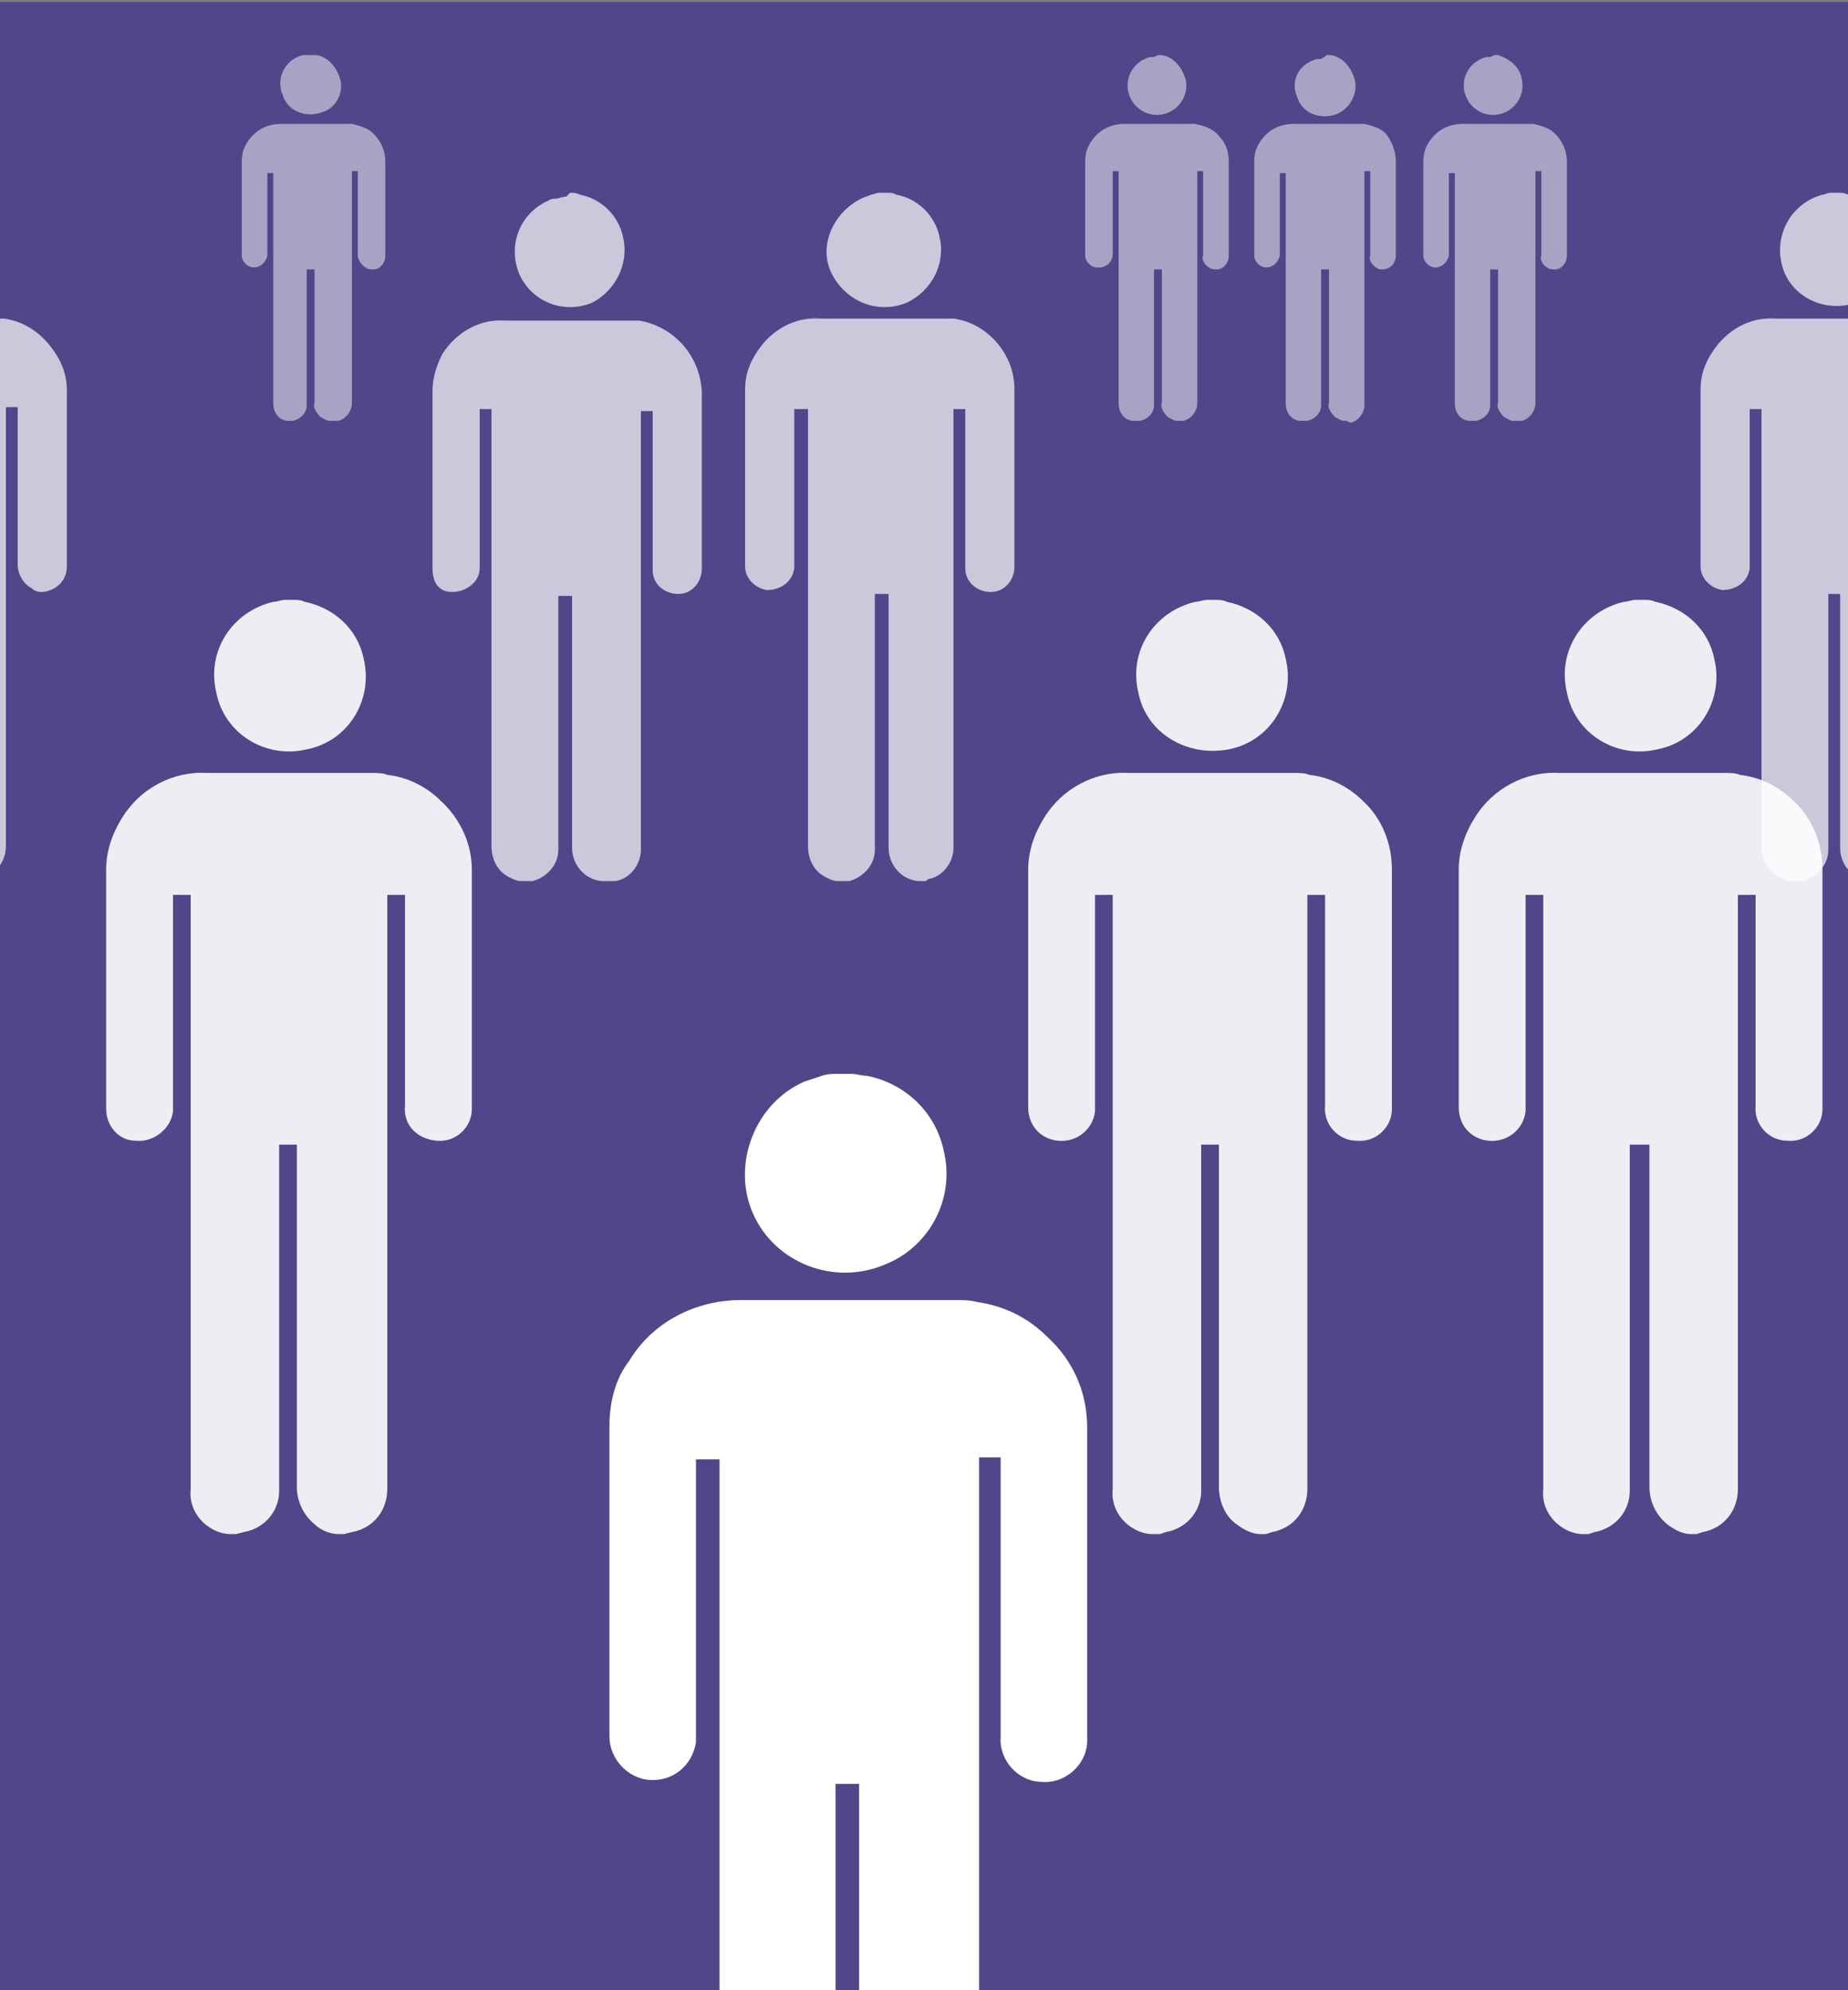 <?xml version="1.0" encoding="utf-8"?>
<!-- Generator: Adobe Illustrator 27.0.1, SVG Export Plug-In . SVG Version: 6.00 Build 0)  -->
<svg version="1.1" id="Layer_1" xmlns="http://www.w3.org/2000/svg" xmlns:xlink="http://www.w3.org/1999/xlink" x="0px" y="0px"
	 viewBox="0 0 94 101.2" style="enable-background:new 0 0 94 101.2;" xml:space="preserve">
<rect x="0" y="0" width="94" height="101.2" fill="#808080" stroke="none"/>
<style type="text/css">
	.st0{fill:#514689;}
	.st1{clip-path:url(#SVGID_00000114048437639551962230000017719873403808749976_);}
	.st2{opacity:0.5;}
	.st3{fill:#FFFFFF;}
	.st4{opacity:0.7;}
	.st5{opacity:0.9;}
</style>
<rect x="-5.3" y="0.1" class="st0" width="104.6" height="102.8"/>
<g>
	<defs>
		<rect id="SVGID_1_" x="-5.3" y="0.1" width="104.6" height="102.8"/>
	</defs>
	<clipPath id="SVGID_00000156583165949561913610000003142693957185585818_">
		<use xlink:href="#SVGID_1_"  style="overflow:visible;"/>
	</clipPath>
	<g style="clip-path:url(#SVGID_00000156583165949561913610000003142693957185585818_);">
		<g class="st2">
			<g id="nrm91D.tif">
				<path class="st3" d="M16.9,21.4h-0.1c-0.2,0-0.3-0.1-0.5-0.2c-0.2-0.2-0.4-0.5-0.3-0.7v-6.8h-0.4v6.9c0,0.4-0.3,0.7-0.7,0.8
					h-0.1h-0.1c-0.5,0-0.8-0.4-0.8-0.9c0-3.9,0-7.8,0-11.7v0h-0.3V13c-0.1,0.4-0.4,0.6-0.7,0.6c-0.3,0-0.6-0.3-0.6-0.6V8.2
					c0-0.4,0.1-0.7,0.3-1c0.4-0.6,1-0.9,1.7-0.9c1.1,0,2.2,0,3.3,0c0.1,0,0.2,0,0.3,0c0.4,0.1,0.8,0.2,1.1,0.5
					c0.4,0.4,0.6,0.9,0.6,1.4V13c0,0.4-0.3,0.7-0.6,0.7c-0.1,0-0.3,0-0.4-0.1c-0.2-0.1-0.4-0.4-0.4-0.6V8.7h-0.3v11.8
					c0,0.4-0.3,0.8-0.7,0.9L16.9,21.4z"/>
				<path class="st3" d="M15.9,2.8h0.2c0.6,0.1,1,0.6,1.2,1.2c0.2,0.7-0.2,1.5-0.9,1.7c-0.8,0.3-1.7,0-2-0.8c0-0.1-0.1-0.2-0.1-0.3
					c-0.2-0.8,0.3-1.6,1.1-1.8h0.2L15.9,2.8L15.9,2.8z"/>
			</g>
			<g id="nrm91D.tif-2">
				<path class="st3" d="M60,21.4h-0.1c-0.2,0-0.3-0.1-0.5-0.2c-0.2-0.2-0.4-0.5-0.3-0.7v-6.8h-0.4v6.9c0,0.4-0.3,0.7-0.7,0.8h-0.2
					h-0.1c-0.5,0-0.8-0.4-0.8-0.9V8.7h-0.3v4.2c0,0.4-0.3,0.7-0.7,0.7c0,0,0,0-0.1,0c-0.3,0-0.6-0.3-0.6-0.6V8.2
					c0-0.4,0.1-0.7,0.3-1c0.4-0.6,1-0.9,1.7-0.9c1.1,0,2.2,0,3.3,0c0.1,0,0.2,0,0.3,0c0.4,0.1,0.8,0.2,1.1,0.5
					c0.4,0.4,0.6,0.8,0.6,1.4c0,0.6,0,1.2,0,1.8c0,1,0,2,0,3c0,0.4-0.3,0.7-0.6,0.7c-0.1,0-0.3,0-0.4-0.1c-0.2-0.1-0.4-0.4-0.3-0.6
					V8.7h-0.3v11.8c0,0.4-0.3,0.8-0.7,0.9L60,21.4z"/>
				<path class="st3" d="M58.9,2.8h0.2c0.6,0.1,1,0.6,1.2,1.2c0.2,0.8-0.3,1.6-1.1,1.8c-0.8,0.2-1.6-0.3-1.8-1.1
					c-0.2-0.8,0.3-1.6,1.1-1.8h0.2L58.9,2.8L58.9,2.8z"/>
			</g>
			<g id="nrm91D.tif-3">
				<path class="st3" d="M68.5,21.4h-0.1c-0.2,0-0.3-0.1-0.5-0.2c-0.2-0.2-0.4-0.5-0.3-0.7v-6.8h-0.4v6.9c0,0.4-0.3,0.7-0.7,0.8
					h-0.2h-0.1c-0.5,0-0.8-0.4-0.8-0.9c0-3.9,0-7.8,0-11.7v0h-0.3V13c-0.1,0.4-0.4,0.6-0.7,0.6c-0.3,0-0.6-0.3-0.6-0.6V8.2
					c0-0.4,0.1-0.7,0.3-1c0.4-0.6,1-0.9,1.7-0.9c1.1,0,2.2,0,3.3,0c0.1,0,0.2,0,0.3,0c0.4,0.1,0.8,0.2,1.1,0.5
					C70.8,7.2,71,7.7,71,8.2V13c0,0.4-0.3,0.7-0.7,0.7c-0.1,0-0.2,0-0.3-0.1c-0.2-0.1-0.4-0.4-0.3-0.6V8.7h-0.3v11.8c0,0,0,0,0,0.1
					c0,0.4-0.3,0.8-0.7,0.9L68.5,21.4z"/>
				<path class="st3" d="M67.5,2.8h0.2c0.6,0.1,1,0.6,1.2,1.2c0.2,0.7-0.2,1.5-0.9,1.8c-0.8,0.3-1.7,0-2-0.8c0-0.1-0.1-0.2-0.1-0.3
					c-0.2-0.8,0.3-1.5,1.1-1.7h0.2L67.5,2.8L67.5,2.8z"/>
			</g>
			<g id="nrm91D.tif-4">
				<path class="st3" d="M77.1,21.4h-0.1c-0.2,0-0.3-0.1-0.5-0.2c-0.2-0.2-0.4-0.5-0.3-0.7v-6.8h-0.4v6.9c0,0.4-0.3,0.7-0.7,0.8
					h-0.2h-0.1c-0.5,0-0.8-0.4-0.8-0.9c0-3.9,0-7.8,0-11.7v0h-0.3V13c-0.1,0.4-0.4,0.6-0.7,0.6c-0.3,0-0.6-0.3-0.6-0.6V8.2
					c0-0.4,0.1-0.7,0.3-1c0.4-0.6,1-0.9,1.7-0.9c1.1,0,2.2,0,3.3,0c0.1,0,0.2,0,0.3,0c0.4,0.1,0.8,0.2,1.1,0.5
					c0.4,0.4,0.6,0.9,0.6,1.4V13c0,0.4-0.3,0.7-0.6,0.7c-0.1,0-0.3,0-0.4-0.1c-0.2-0.1-0.4-0.4-0.3-0.6V8.7h-0.3v11.8
					c0,0.4-0.3,0.8-0.7,0.9L77.1,21.4z"/>
				<path class="st3" d="M76,2.8h0.2C76.8,3,77.3,3.4,77.4,4c0.2,0.8-0.3,1.6-1.1,1.8c-0.8,0.2-1.6-0.3-1.8-1.1
					c-0.2-0.8,0.3-1.6,1.1-1.8h0.2L76,2.8L76,2.8z"/>
			</g>
		</g>
		<g class="st4">
			<path class="st3" d="M-1.3,44.8h-0.2h-0.1c-0.3,0-0.6-0.1-0.9-0.3c-0.4-0.3-0.7-0.8-0.7-1.4V30.2h-0.7v13c0,0.8-0.6,1.4-1.3,1.6
				l-0.3,0h-0.2h-0.1c-0.2,0-0.4-0.1-0.6-0.2c-0.6-0.3-0.9-0.9-0.9-1.6c0-7.3,0-14.7,0-22.1v-0.1h-0.6v7.9c0,0.1,0,0.2,0,0.2
				c-0.1,0.7-0.7,1.1-1.4,1.1c-0.6-0.1-1.1-0.6-1.1-1.2v-9c0-0.7,0.2-1.3,0.6-1.9c0.7-1.1,1.9-1.8,3.2-1.7h6.2c0.2,0,0.4,0,0.6,0
				c0.8,0.1,1.5,0.5,2,1c0.7,0.7,1.2,1.6,1.2,2.6c0,1.1,0,2.2,0,3.3c0,1.9,0,3.8,0,5.7c0,0.7-0.5,1.2-1.2,1.3c-0.2,0-0.4,0-0.6-0.2
				c-0.4-0.2-0.7-0.7-0.7-1.2v-8H0.3v22.3c0,0.8-0.5,1.5-1.3,1.6L-1.3,44.8z"/>
			<path class="st3" d="M31,44.8h-0.2h-0.1c-0.3,0-0.6-0.1-0.9-0.3c-0.4-0.3-0.7-0.8-0.7-1.4c0-4.2,0-8.5,0-12.7v-0.1h-0.7V43
				c0,0.1,0,0.1,0,0.2c0,0.8-0.6,1.4-1.3,1.6l-0.3,0h-0.2h-0.1c-0.2,0-0.4-0.1-0.6-0.2c-0.6-0.3-0.9-0.9-0.9-1.6
				c0-7.3,0-14.7,0-22.1v-0.1h-0.6v7.9c0,0.1,0,0.2,0,0.2c0,0.7-0.7,1.2-1.4,1.2S22,29.6,22,28.9v-9c0-0.7,0.2-1.3,0.5-1.9
				c0.7-1.1,1.9-1.8,3.2-1.7h6.2c0.2,0,0.4,0,0.6,0c1.8,0.3,3.1,1.8,3.2,3.6c0,1.1,0,2.2,0,3.3v5.7c0,0.7-0.5,1.3-1.2,1.3
				c-0.7,0-1.3-0.5-1.3-1.2c0-0.1,0-0.1,0-0.2v-7.9h-0.6v22.3c0,0.8-0.6,1.5-1.3,1.6L31,44.8z"/>
			<path class="st3" d="M29,9.8c0.2,0,0.3,0,0.5,0.1c1.1,0.2,2,1.1,2.2,2.2c0.3,1.3-0.4,2.7-1.6,3.3c-1.5,0.6-3.1-0.1-3.7-1.5
				c-0.6-1.5,0.1-3.1,1.5-3.7c0.1-0.1,0.3-0.1,0.4-0.1c0.1,0,0.3-0.1,0.5-0.1L29,9.8L29,9.8z"/>
			<path class="st3" d="M47.1,44.8h-0.2h-0.1c-0.3,0-0.6-0.1-0.9-0.3c-0.4-0.3-0.7-0.8-0.7-1.4V30.2h-0.7v13c0,0.8-0.6,1.4-1.3,1.6
				l-0.3,0h-0.2h-0.1c-0.2,0-0.4-0.1-0.6-0.2c-0.6-0.3-0.9-0.9-0.9-1.6c0-7.3,0-14.7,0-22.1v-0.1h-0.7v7.9c0,0.1,0,0.2,0,0.2
				c-0.1,0.7-0.7,1.1-1.4,1.1c-0.6-0.1-1.1-0.6-1.1-1.2c0-3,0-6,0-9c0-0.7,0.2-1.3,0.6-1.9c0.7-1.1,1.9-1.8,3.2-1.7h6.2
				c0.2,0,0.4,0,0.6,0c0.8,0.1,1.5,0.5,2,1c0.7,0.7,1.1,1.6,1.1,2.6c0,1.1,0,2.2,0,3.3c0,1.9,0,3.8,0,5.7c0,0.7-0.5,1.3-1.2,1.3
				c-0.7,0-1.3-0.5-1.3-1.2c0-0.1,0-0.1,0-0.2v-7.9h-0.6v22.3c0,0.8-0.6,1.5-1.3,1.6L47.1,44.8z"/>
			<path class="st3" d="M45.1,9.8c0.2,0,0.3,0,0.5,0.1c1.1,0.2,2,1.1,2.2,2.2c0.3,1.3-0.4,2.7-1.7,3.3c-1.5,0.6-3.1-0.1-3.8-1.5
				s0.1-3.1,1.5-3.8C44,10,44.1,10,44.3,9.9c0.1,0,0.3-0.1,0.4-0.1L45.1,9.8L45.1,9.8z"/>
			<path class="st3" d="M95.5,44.8h-0.2h-0.1c-0.3,0-0.6-0.1-0.9-0.3c-0.4-0.3-0.7-0.8-0.7-1.4V30.2H93v13c0,0.8-0.6,1.4-1.3,1.6
				l-0.3,0h-0.2h-0.1c-0.2,0-0.4-0.1-0.6-0.2c-0.6-0.3-0.9-0.9-0.9-1.6c0-7.3,0-14.7,0-22.1v-0.1H89v7.9c0,0.1,0,0.1,0,0.2
				c-0.1,0.7-0.7,1.1-1.4,1.1c-0.6-0.1-1.1-0.6-1.1-1.2v-9c0-0.7,0.2-1.3,0.6-1.9c0.7-1.1,1.9-1.8,3.2-1.7h6.2c0.2,0,0.4,0,0.6,0
				c0.8,0.1,1.5,0.5,2,1c0.7,0.7,1.1,1.6,1.1,2.6c0,1.1,0,2.2,0,3.3c0,1.9,0,3.8,0,5.7c0,0.7-0.5,1.3-1.2,1.3
				c-0.7,0-1.3-0.5-1.3-1.2c0-0.1,0-0.1,0-0.2c0-2.6,0-5.2,0-7.8v-0.1H97v22.3c0,0.8-0.6,1.5-1.3,1.6L95.5,44.8z"/>
			<path class="st3" d="M93.5,9.8c0.2,0,0.3,0,0.5,0.1c1.1,0.2,2,1.1,2.2,2.2c0.3,1.5-0.6,3.1-2.2,3.4c-1.5,0.3-3.1-0.6-3.4-2.2
				c-0.3-1.5,0.6-3,2.1-3.4c0.1,0,0.3-0.1,0.4-0.1L93.5,9.8L93.5,9.8z"/>
		</g>
		<g class="st5">
			<path class="st3" d="M17.5,78h-0.2h-0.1c-0.4,0-0.9-0.2-1.2-0.5c-0.6-0.5-0.9-1.2-0.9-1.9V58.2h-0.9v17.6c0,1-0.7,1.9-1.8,2.1
				L12,78h-0.2c0,0-0.1,0-0.1,0c-0.3,0-0.6-0.1-0.8-0.2c-0.8-0.4-1.3-1.2-1.2-2.1c0-10,0-20,0-30v-0.2H8.8v10.7c0,0.1,0,0.2,0,0.3
				c-0.1,0.9-1,1.6-1.9,1.5C6,58,5.4,57.2,5.4,56.4V44.2c0-0.9,0.3-1.8,0.8-2.6c0.9-1.5,2.6-2.4,4.3-2.3h8.4c0.3,0,0.6,0,0.8,0.1
				c1,0.1,2,0.6,2.7,1.3c1,0.9,1.6,2.2,1.6,3.5c0,1.5,0,3,0,4.5c0,2.6,0,5.1,0,7.7c0,0.9-0.8,1.7-1.8,1.6s-1.7-0.8-1.6-1.8V45.5
				h-0.9v30.2c0,1.1-0.7,2-1.8,2.2L17.5,78z"/>
			<path class="st3" d="M14.9,30.5c0.2,0,0.4,0,0.6,0.1c1.5,0.3,2.7,1.4,3,2.9c0.5,2.1-0.8,4.2-2.9,4.6c-2.1,0.5-4.2-0.8-4.6-2.9
				c-0.5-2.1,0.8-4.1,2.9-4.6c0.2,0,0.4-0.1,0.6-0.1h0.1L14.9,30.5z"/>
			<path class="st3" d="M64.4,78h-0.2h-0.1c-0.4,0-0.8-0.2-1.2-0.5c-0.6-0.4-0.9-1.2-0.9-1.9V58.2h-0.9v17.6c0,1-0.7,1.9-1.8,2.1
				L59,78h-0.3c0,0-0.1,0-0.1,0c-0.3,0-0.6-0.1-0.8-0.2c-0.8-0.4-1.3-1.2-1.2-2.1c0-10,0-20,0-30v-0.2h-0.9v10.7c0,0.1,0,0.2,0,0.3
				c-0.1,0.9-0.9,1.6-1.9,1.5c-0.9-0.1-1.5-0.8-1.5-1.7V44.2c0-0.9,0.3-1.8,0.8-2.6c0.9-1.5,2.6-2.4,4.3-2.3h8.4
				c0.3,0,0.6,0,0.8,0.1c1,0.1,2,0.6,2.7,1.3c1,0.9,1.5,2.2,1.5,3.5c0,1.5,0,3,0,4.5c0,2.6,0,5.1,0,7.7c0,0.9-0.8,1.7-1.8,1.6
				c-0.9,0-1.7-0.8-1.6-1.8V45.5h-0.9v30.2c0,1.1-0.7,2-1.8,2.2L64.4,78z"/>
			<path class="st3" d="M61.8,30.5c0.2,0,0.4,0,0.6,0.1c1.5,0.3,2.7,1.4,3,2.9c0.5,2.1-0.8,4.2-2.9,4.6s-4.2-0.8-4.6-2.9
				c-0.5-2.1,0.8-4.1,2.9-4.6c0.2,0,0.4-0.1,0.6-0.1h0.1L61.8,30.5z"/>
			<path class="st3" d="M86.3,78h-0.3H86c-0.4,0-0.8-0.2-1.2-0.5c-0.6-0.5-0.9-1.2-0.9-1.9V58.2h-1v17.6c0,1-0.7,1.9-1.8,2.1
				L80.8,78h-0.2h-0.1c-0.3,0-0.6-0.1-0.8-0.2c-0.8-0.4-1.3-1.2-1.2-2.1c0-10,0-20,0-30v-0.2h-0.9v10.7c0,0.1,0,0.2,0,0.3
				c-0.1,0.9-0.9,1.6-1.9,1.5c-0.9-0.1-1.5-0.8-1.5-1.7V44.2c0-0.9,0.3-1.8,0.8-2.6c0.9-1.5,2.6-2.4,4.3-2.3h8.4
				c0.3,0,0.6,0,0.8,0.1c1,0.1,2,0.6,2.7,1.3c1,0.9,1.5,2.2,1.5,3.5c0,1.5,0,3,0,4.5c0,2.6,0,5.1,0,7.7c0,0.9-0.8,1.7-1.8,1.6
				c-0.9,0-1.7-0.8-1.6-1.8V45.5h-0.9v30.2c0,1.1-0.7,2-1.8,2.2L86.3,78z"/>
			<path class="st3" d="M83.6,30.5c0.2,0,0.4,0,0.6,0.1c1.5,0.3,2.7,1.4,3,2.9c0.5,2.1-0.8,4.2-2.9,4.6c-2.1,0.5-4.2-0.8-4.6-2.9
				c-0.5-2.1,0.8-4.1,2.9-4.6c0.2,0,0.4-0.1,0.6-0.1h0.1L83.6,30.5z"/>
		</g>
		<g id="nrm91D.tif-5">
			<path class="st3" d="M46.8,108.8h-0.3h-0.1c-0.6,0-1.1-0.3-1.5-0.6c-0.8-0.6-1.2-1.5-1.2-2.5V90.7h-1.2v15c0,0.1,0,0.2,0,0.3
				c-0.1,1.3-1,2.5-2.3,2.8l-0.5,0.1h-0.3h-0.1c-0.4,0-0.7-0.1-1.1-0.3c-1-0.5-1.7-1.6-1.6-2.8c0-13,0-18.3,0-31.4v-0.2h-1.2v14
				c0,0.1,0,0.3,0,0.4c-0.2,1.2-1.2,2-2.4,1.9c-1.1-0.1-2-1.1-2-2.2c0-5.3,0-10.6,0-15.8c0-1.2,0.3-2.4,1-3.3c1.2-2,3.4-3.1,5.7-3.1
				h10.9c0.4,0,0.7,0,1.1,0.1c1.4,0.2,2.6,0.8,3.6,1.8c1.3,1.2,2,2.8,2,4.6c0,2,0,3.9,0,5.9c0,3.3,0,6.7,0,10c0,1.2-1.1,2.2-2.3,2.1
				c-1.2,0-2.2-1.1-2.1-2.3V74.1h-1.1v31.7c0,1.4-1,2.6-2.3,2.9L46.8,108.8z"/>
			<path class="st3" d="M43.3,54.6c0.3,0,0.5,0.1,0.8,0.1c2,0.4,3.5,1.9,3.9,3.8c0.6,2.4-0.7,4.9-3,5.8c-2.6,1.1-5.6-0.1-6.7-2.6
				s0.1-5.6,2.6-6.7c0.3-0.1,0.6-0.2,0.9-0.3c0.3-0.1,0.5-0.1,0.8-0.1h0.2L43.3,54.6z"/>
		</g>
	</g>
</g>
</svg>
